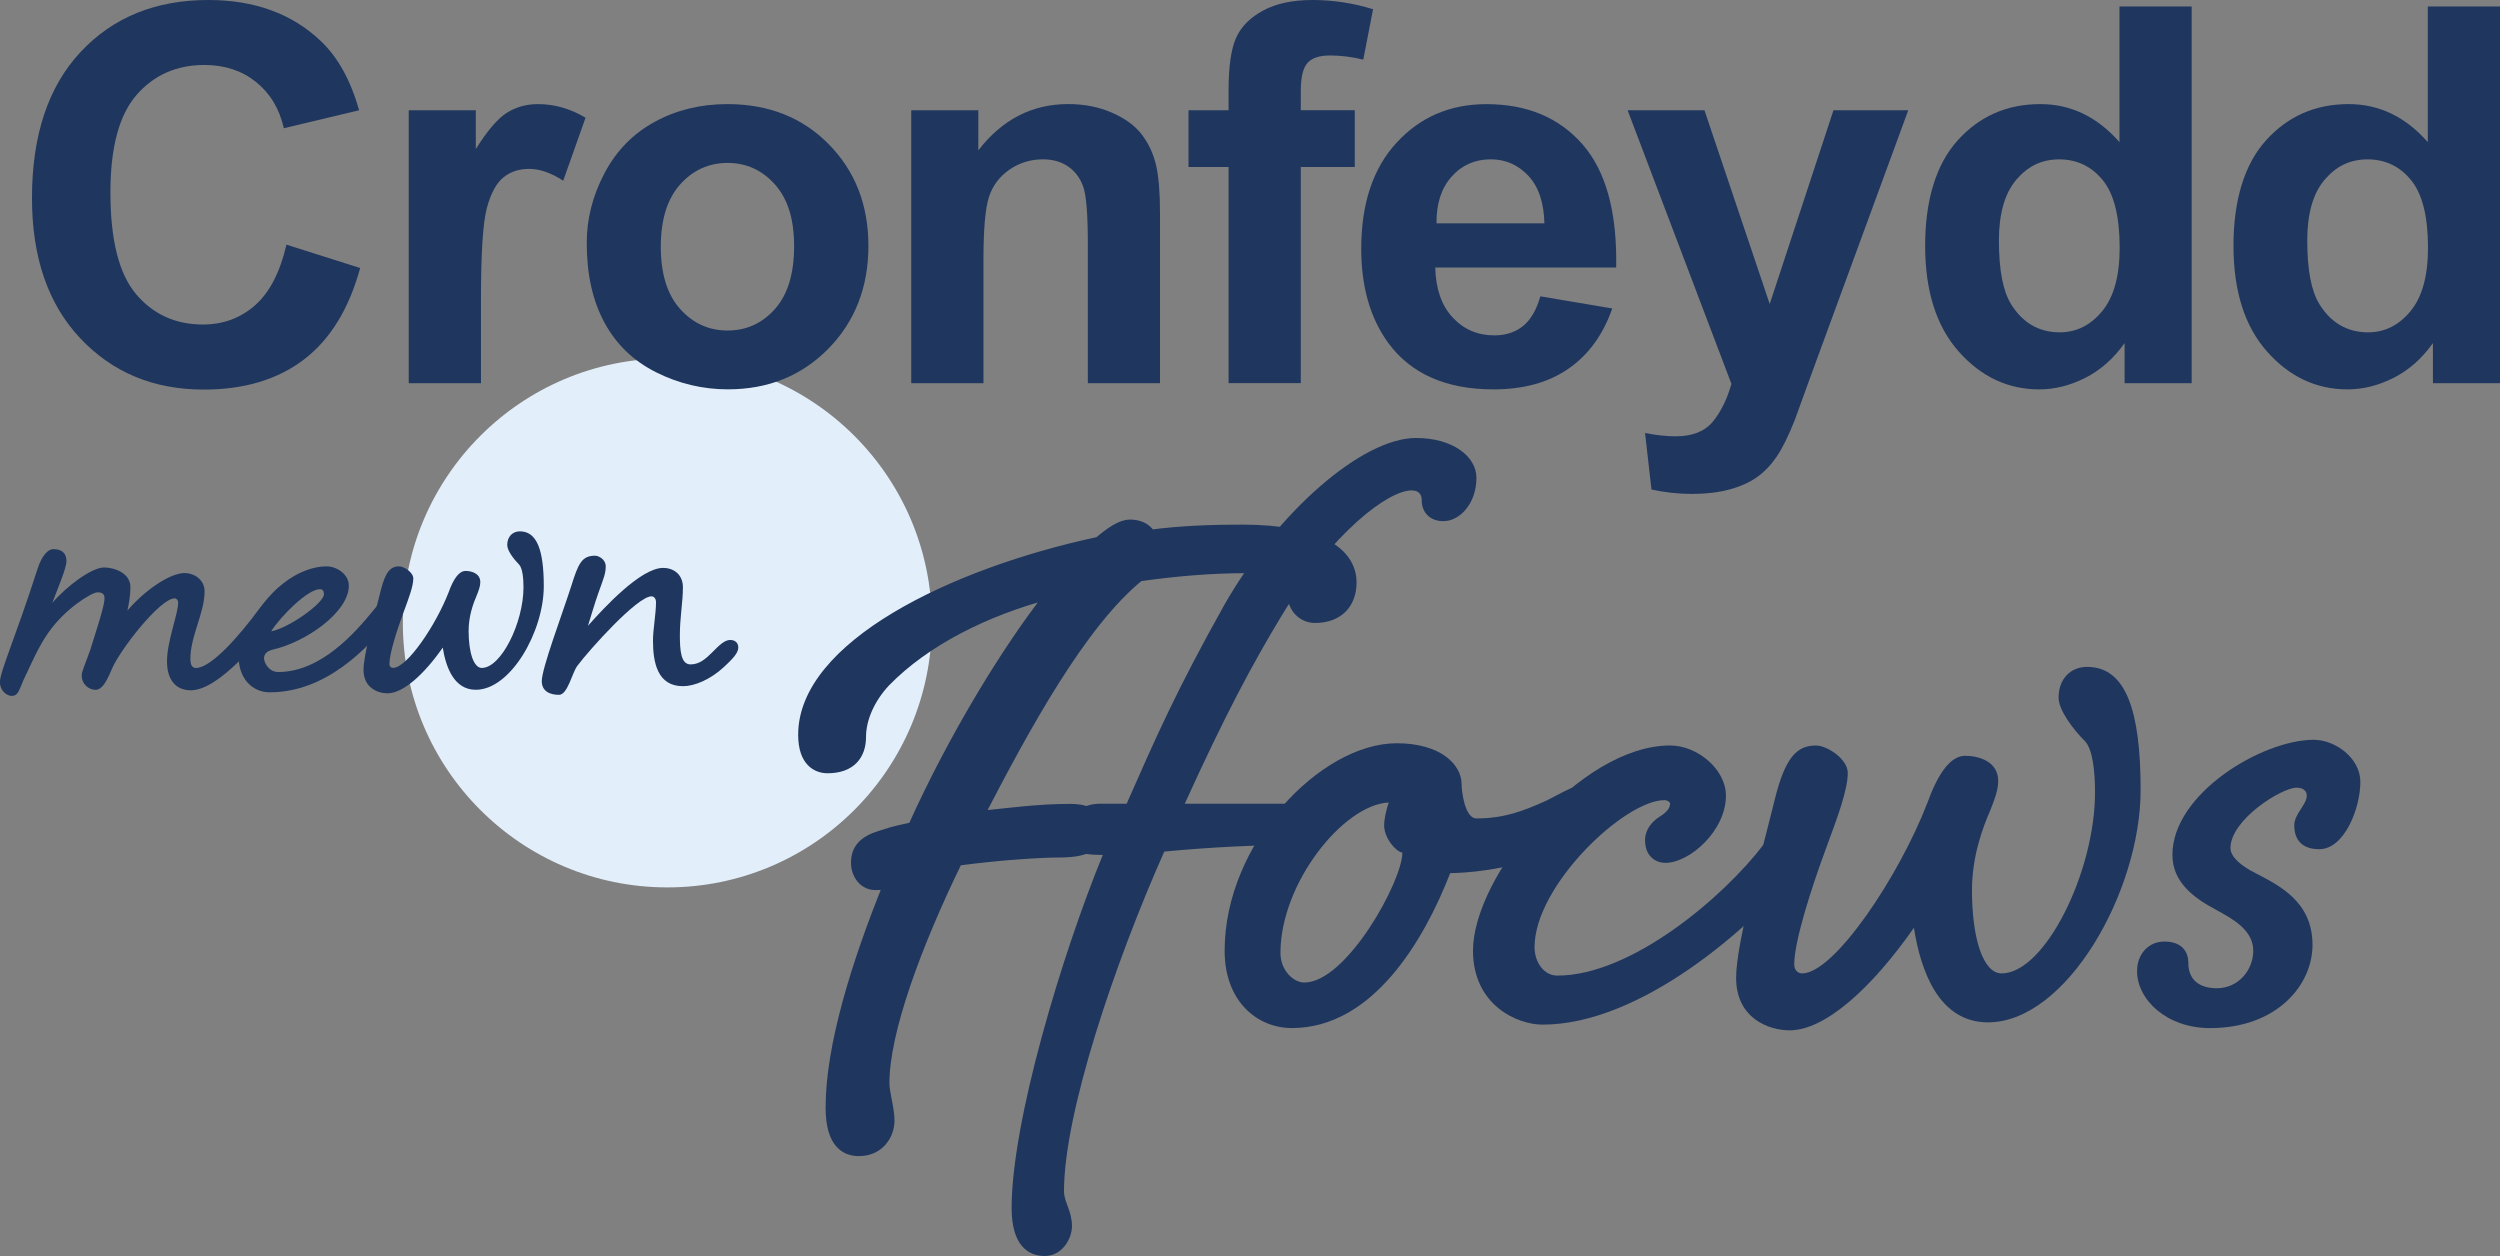 <?xml version="1.0" encoding="UTF-8"?><svg id="Layer_2" xmlns="http://www.w3.org/2000/svg" viewBox="0 0 633.25 318.15"><rect x="0" y="0" width="633.25" height="318.15" fill="#808080" stroke="none"/><g id="Layer_1-2"><circle cx="169.04" cy="157.78" r="67" style="fill:#e2eef9;"/><path d="M291.42,135.44c7.72-1.03,15.69-1.29,23.15-1.29,19.8,0,27.78,5.92,27.78,13.37,0,5.4-3.34,9.01-9.26,9.01-3.35,0-5.66-2.83-5.66-5.66,0-4.38-7.72-6.95-11.83-6.95-9,0-17.75.77-27.01,2.06-14.66,11.84-29.06,38.33-40.64,60.71,7.71-.77,14.92-1.8,23.15-1.8,3.35,0,7.2.77,7.2,5.4,0,5.4-6.43,5.66-10.55,5.66-3.34,0-13.63.51-25.21,2.06-10.55,21.61-18.52,43.47-18.52,56.33,0,2.57,1.29,6.43,1.29,9.52,0,3.6-2.58,7.72-7.72,7.72-3.09,0-7.2-1.54-7.2-11.06,0-15.43,6.43-36.27,14.66-56.59-.77.26-2.06.26-3.35.26-2.83,0-4.88-2.58-4.88-5.66,0-3.6,2.06-5.66,6.43-6.95,3.86-1.29,5.66-1.54,7.97-2.06,10.29-22.89,24.17-45.53,34.98-59.16-16.72,4.37-31.9,12.09-41.93,22.38-3.86,4.12-6.17,9.26-6.17,13.89s-2.57,7.97-8.49,7.97c-2.57,0-6.17-1.54-6.17-8.49,0-22.38,37.56-40.9,74.85-48.87,3.09-2.57,5.66-4.37,7.97-4.37,2.06,0,4.12.77,5.15,2.57Z" style="fill:#1f365e; stroke:#1f365e; stroke-miterlimit:10; stroke-width:2.53px;"/><path d="M278.75,203.58h6.63c7.5-17.03,12.7-28.86,24.82-50.5,13.56-23.67,34.92-42.14,48.48-42.14,9.23,0,15.3,4.62,15.3,10.1,0,6.64-4.33,10.97-8.37,10.97-3.47,0-5.48-2.31-5.48-5.19,0-1.74-.87-2.6-2.6-2.6-5.77,0-19.91,10.39-32.9,31.74-7.5,12.41-14.43,25.4-24.53,47.62h29.72c3.75,0,6.64,2.02,6.64,4.91,0,3.17-2.89,5.48-5.48,5.48-11.84,0-23.95.58-36.07,1.73-12.7,28.57-25.4,66.37-25.4,86,0,2.89,2.02,4.9,2.02,8.94,0,2.89-2.31,7.5-6.93,7.5-4.33,0-8.36-2.89-8.36-12.12,0-21.93,12.7-64.07,23.09-89.46-6.35,0-8.37-1.15-8.37-4.9,0-5.2,2.6-8.08,7.79-8.08Z" style="fill:#1f365e;"/><path d="M370.23,198.65c0,2.02.87,8.66,3.75,8.66,7.21,0,12.12-2.02,17.31-4.33,2.6-1.16,6.64-3.75,8.37-3.75,3.47,0,5.48,1.44,5.48,5.2,0,3.46-4.33,7.21-13.85,11.83-9.23,4.33-21.07,4.9-23.95,4.9-6.63,17.03-19.62,39.25-40.11,39.25-8.66,0-17.03-6.63-17.03-19.62,0-27.13,24.24-52.52,43.58-52.52,11.25,0,16.45,5.48,16.45,10.39ZM350.61,209.04c0-1.74.57-4.04,1.15-5.77-11.54.58-27.42,20.49-27.42,38.1,0,4.33,3.18,7.5,6.06,7.5,10.68,0,24.82-25.68,24.82-32.9-1.74-.29-4.62-3.75-4.62-6.93Z" style="fill:#1f365e;"/><path d="M457.08,205c2.6,0,4.62,1.44,4.62,4.33,0,3.17-1.44,5.2-4.9,9.52-13.57,16.74-41.56,40.69-66.09,40.69-6.35,0-17.6-4.9-17.6-18.76,0-18.76,27.13-51.95,49.93-51.95,6.93,0,14.14,6.06,14.14,12.7,0,8.94-9.23,17.03-15.3,17.03-2.6,0-5.19-1.73-5.19-5.77,0-2.6,1.73-4.62,3.46-5.77,1.44-.87,2.89-2.02,2.89-3.47,0-.29-.58-.87-1.44-.87-10.1,0-32.9,21.64-32.9,37.23,0,3.75,2.31,7.21,5.77,7.21,18.76,0,42.13-19.91,52.24-33.19,3.46-4.33,7.21-8.95,10.39-8.95Z" style="fill:#1f365e;"/><path d="M468.04,195.76c0,4.33-2.6,11.26-5.48,19.05-3.75,10.1-8.08,23.67-8.08,29.44,0,1.74,1.15,2.31,2.02,2.31,8.08,0,24.53-24.53,31.74-43.29,2.6-7.21,5.77-11.83,9.53-11.83,3.46,0,8.37,1.44,8.37,6.35,0,2.31-.87,4.62-2.02,7.5-2.02,4.62-4.62,11.83-4.62,20.2,0,12.41,2.89,21.07,7.5,21.07,10.97,0,23.67-25.68,23.67-45.88,0-5.2-.58-10.97-2.6-12.99-2.89-2.89-6.63-7.79-6.63-10.97,0-4.91,3.17-7.8,7.21-7.8,9.81,0,13.57,10.97,13.57,31.17,0,25.68-18.76,58.87-38.67,58.87-12.41,0-17.03-12.98-18.76-23.95-10.68,15.3-22.51,25.97-31.46,25.97-5.48,0-13.57-3.17-13.57-13.27,0-8.66,5.77-28.86,9.81-45.31,2.6-10.39,5.48-13.57,10.39-13.57,2.88,0,8.08,3.47,8.08,6.93Z" style="fill:#1f365e;"/><path d="M561.24,230.39c-5.48-2.88-10.97-6.93-10.97-13.85,0-15.58,22.8-29.15,35.78-29.15,5.48,0,11.83,4.62,11.83,10.68,0,6.64-4.04,17.03-10.39,17.03-4.04,0-6.35-2.02-6.35-6.06,0-2.89,3.17-5.2,3.17-7.5,0-1.16-.87-2.02-2.6-2.02-3.75,0-16.73,8.08-16.73,15.3,0,2.31,2.88,4.62,6.35,6.35,6.06,3.17,14.43,7.22,14.43,18.18,0,10.1-8.95,21.07-25.97,21.07-10.97,0-18.47-7.21-18.47-14.43,0-4.33,2.89-7.5,6.93-7.5,3.17,0,6.06,1.44,6.06,5.48s2.6,6.35,7.21,6.35c5.48,0,9.23-4.62,9.23-9.52,0-5.2-5.2-8.08-9.52-10.39Z" style="fill:#1f365e;"/><path d="M72.55,61.97l18.68,5.92c-2.86,10.42-7.63,18.15-14.29,23.21-6.66,5.06-15.11,7.58-25.36,7.58-12.67,0-23.09-4.33-31.24-12.98-8.16-8.66-12.24-20.5-12.24-35.52,0-15.88,4.1-28.22,12.3-37S39.4,0,52.76,0c11.68,0,21.16,3.45,28.45,10.35,4.34,4.08,7.59,9.94,9.76,17.58l-19.07,4.55c-1.13-4.95-3.48-8.85-7.06-11.72s-7.93-4.3-13.05-4.3c-7.07,0-12.81,2.54-17.22,7.61-4.4,5.08-6.6,13.3-6.6,24.67,0,12.07,2.17,20.66,6.51,25.78,4.34,5.12,9.98,7.68,16.93,7.68,5.12,0,9.52-1.63,13.21-4.88,3.69-3.26,6.33-8.38,7.94-15.37Z" style="fill:#1f365e;"/><path d="M121.82,97.06h-18.29V27.93h16.99v9.83c2.91-4.65,5.52-7.7,7.85-9.18,2.32-1.48,4.95-2.21,7.91-2.21,4.17,0,8.18,1.15,12.04,3.45l-5.66,15.95c-3.08-1.99-5.95-2.99-8.59-2.99s-4.73.7-6.51,2.12c-1.78,1.41-3.18,3.95-4.2,7.64-1.02,3.69-1.53,11.42-1.53,23.18v21.35Z" style="fill:#1f365e;"/><path d="M148.62,61.52c0-6.08,1.5-11.95,4.49-17.64,3-5.69,7.24-10.03,12.73-13.02,5.49-3,11.62-4.49,18.39-4.49,10.46,0,19.03,3.39,25.71,10.18s10.03,15.38,10.03,25.75-3.38,19.13-10.12,26c-6.75,6.88-15.24,10.32-25.49,10.32-6.33,0-12.38-1.43-18.13-4.3-5.75-2.87-10.12-7.06-13.12-12.6-3-5.53-4.49-12.27-4.49-20.21ZM167.38,62.49c0,6.86,1.63,12.11,4.88,15.76,3.26,3.64,7.27,5.47,12.04,5.47s8.78-1.82,12.01-5.47c3.23-3.65,4.84-8.94,4.84-15.88s-1.62-11.98-4.84-15.63c-3.24-3.64-7.24-5.47-12.01-5.47s-8.79,1.83-12.04,5.47c-3.25,3.65-4.88,8.9-4.88,15.76Z" style="fill:#1f365e;"/><path d="M293.84,97.06h-18.29v-35.28c0-7.47-.39-12.29-1.17-14.49-.78-2.19-2.05-3.89-3.81-5.11-1.76-1.21-3.88-1.82-6.35-1.82-3.17,0-6.01.87-8.53,2.61s-4.24,4.04-5.18,6.9c-.93,2.87-1.4,8.16-1.4,15.89v31.31h-18.29V27.93h16.99v10.15c6.03-7.81,13.62-11.72,22.78-11.72,4.04,0,7.73.72,11.07,2.18s5.87,3.31,7.58,5.57c1.71,2.25,2.91,4.82,3.58,7.68s1.01,6.97,1.01,12.3v42.97Z" style="fill:#1f365e;"/><path d="M301.05,27.93h10.15v-5.21c0-5.81.62-10.15,1.85-13.02,1.24-2.86,3.52-5.19,6.84-7,3.32-1.8,7.52-2.7,12.6-2.7s10.3.78,15.3,2.34l-2.47,12.76c-2.91-.7-5.71-1.05-8.4-1.05s-4.55.62-5.7,1.86c-1.15,1.24-1.73,3.61-1.73,7.13v4.88h13.67v14.39h-13.67v54.74h-18.29v-54.74h-10.15v-14.39Z" style="fill:#1f365e;"/><path d="M390.16,75.06l18.23,3.07c-2.34,6.68-6.04,11.77-11.1,15.26-5.06,3.5-11.38,5.24-18.97,5.24-12.02,0-20.92-3.93-26.69-11.78-4.56-6.29-6.83-14.24-6.83-23.83,0-11.45,2.99-20.43,8.98-26.91,5.99-6.49,13.56-9.73,22.72-9.73,10.29,0,18.4,3.39,24.35,10.18,5.94,6.79,8.79,17.19,8.53,31.21h-45.83c.13,5.42,1.6,9.64,4.42,12.66,2.82,3.02,6.34,4.52,10.55,4.52,2.87,0,5.27-.78,7.23-2.34s3.43-4.08,4.42-7.55ZM391.2,56.57c-.13-5.29-1.5-9.32-4.1-12.08-2.6-2.75-5.77-4.13-9.5-4.13-3.99,0-7.29,1.45-9.89,4.36-2.61,2.91-3.89,6.86-3.84,11.85h27.34Z" style="fill:#1f365e;"/><path d="M412.28,27.93h19.46l16.53,49.08,16.15-49.08h18.94l-24.41,66.52-4.37,12.04c-1.61,4.03-3.13,7.12-4.59,9.24s-3.12,3.85-5.01,5.18c-1.89,1.32-4.21,2.35-6.97,3.09-2.75.74-5.87,1.11-9.34,1.11s-6.97-.37-10.35-1.11l-1.63-14.32c2.86.56,5.44.84,7.75.84,4.25,0,7.4-1.25,9.44-3.74,2.04-2.5,3.6-5.68,4.69-9.54l-26.3-69.32Z" style="fill:#1f365e;"/><path d="M555.15,97.06h-16.99v-10.15c-2.82,3.95-6.15,6.89-10,8.82-3.84,1.93-7.71,2.9-11.62,2.9-7.94,0-14.74-3.2-20.41-9.6-5.66-6.4-8.49-15.33-8.49-26.79s2.75-20.63,8.27-26.72c5.51-6.1,12.48-9.15,20.9-9.15,7.72,0,14.41,3.21,20.05,9.63V1.63h18.29v95.43ZM506.33,61c0,7.38,1.02,12.72,3.06,16.02,2.95,4.77,7.07,7.16,12.36,7.16,4.21,0,7.79-1.79,10.74-5.37,2.95-3.58,4.42-8.93,4.42-16.05,0-7.94-1.43-13.66-4.3-17.15-2.86-3.49-6.53-5.24-11-5.24s-7.97,1.73-10.9,5.18c-2.93,3.45-4.39,8.61-4.39,15.46Z" style="fill:#1f365e;"/><path d="M633.25,97.06h-16.99v-10.15c-2.82,3.95-6.15,6.89-10,8.82-3.84,1.93-7.71,2.9-11.62,2.9-7.94,0-14.74-3.2-20.41-9.6-5.66-6.4-8.49-15.33-8.49-26.79s2.75-20.63,8.27-26.72c5.51-6.1,12.48-9.15,20.9-9.15,7.72,0,14.41,3.21,20.05,9.63V1.63h18.29v95.43ZM584.43,61c0,7.38,1.02,12.72,3.06,16.02,2.95,4.77,7.07,7.16,12.36,7.16,4.21,0,7.79-1.79,10.74-5.37,2.95-3.58,4.42-8.93,4.42-16.05,0-7.94-1.43-13.66-4.3-17.15-2.86-3.49-6.53-5.24-11-5.24s-7.97,1.73-10.9,5.18c-2.93,3.45-4.39,8.61-4.39,15.46Z" style="fill:#1f365e;"/><path d="M69.96,150.66c1.16,0,2.06.64,2.06,1.93,0,1.41-.64,2.31-2.19,4.25-4.11,5.27-14.41,18.01-21.48,18.01-3.86,0-6.05-2.7-6.05-7.33,0-5.15,2.83-11.96,2.83-14.92,0-.51-.39-1.03-.9-1.03-3.73,0-14.02,13.25-15.95,18.01-1.29,3.09-2.44,5.15-4.11,5.15-1.55,0-3.48-1.29-3.48-3.73,0-.9,1.16-3.47,2.19-6.43,1.54-5.02,3.6-11.06,3.6-12.99,0-1.29-.77-1.54-1.8-1.54-1.41,0-8.23,4.11-12.48,10.29-2.44,3.47-4.24,7.72-5.66,10.67-1.68,3.35-1.68,5.27-3.6,5.27-1.29,0-2.96-1.41-2.96-3.47,0-2.7,3.86-11.06,9.52-28.68,1.03-3.21,2.57-5.02,3.98-5.02,1.8,0,3.35.65,3.35,3.09,0,1.8-2.45,7.46-3.6,10.55,3.73-4.37,10.04-9,13.12-9,2.44,0,6.69,1.29,6.69,5.02,0,2.06-.39,4.11-.77,5.91,4.24-5.01,10.67-9.52,14.53-9.52,2.19,0,5.02,1.54,5.02,4.63,0,5.53-3.6,11.32-3.6,17.11,0,1.41.39,2.31,1.41,2.31,3.98,0,11.32-8.62,15.69-14.53,1.54-1.93,3.21-3.98,4.63-3.98Z" style="fill:#1f365e;"/><path d="M99.17,150.66c1.16,0,2.06.64,2.06,1.93,0,1.41-.64,2.31-2.19,4.25-6.04,7.46-16.46,18.52-30.74,18.52-4.25,0-7.85-3.35-7.85-9,0-.77-.64-1.16-.64-2.58,0-1.29,1.16-2.83,2.44-3.21,4.89-11.44,13.76-17.11,20.45-17.11,2.7,0,5.66,2.06,5.66,4.89,0,6.68-10.8,14.27-19.29,16.21-1.67.39-2.19,1.29-2.19,2.19,0,1.03,1.16,3.47,3.6,3.47,10.8,0,19.42-9.9,24.05-15.56,1.54-1.93,3.21-3.98,4.63-3.98ZM68.68,159.92c4.63-.9,13.37-7.2,13.37-9.39,0-.77-.26-1.29-1.03-1.29-3.08,0-9.9,6.82-12.34,10.67Z" style="fill:#1f365e;"/><path d="M104.69,146.54c0,1.93-1.16,5.02-2.45,8.49-1.67,4.5-3.6,10.55-3.6,13.12,0,.77.51,1.03.9,1.03,3.6,0,10.93-10.93,14.15-19.29,1.16-3.22,2.57-5.27,4.24-5.27,1.54,0,3.73.64,3.73,2.83,0,1.03-.39,2.06-.9,3.35-.9,2.06-2.06,5.27-2.06,9,0,5.53,1.29,9.39,3.35,9.39,4.88,0,10.55-11.44,10.55-20.45,0-2.32-.26-4.89-1.16-5.79-1.29-1.29-2.96-3.47-2.96-4.89,0-2.19,1.41-3.47,3.21-3.47,4.37,0,6.05,4.89,6.05,13.89,0,11.44-8.36,26.24-17.23,26.24-5.53,0-7.59-5.79-8.36-10.68-4.76,6.82-10.04,11.58-14.02,11.58-2.44,0-6.05-1.41-6.05-5.92,0-3.86,2.57-12.86,4.38-20.19,1.16-4.63,2.44-6.05,4.63-6.05,1.29,0,3.6,1.54,3.6,3.08Z" style="fill:#1f365e;"/><path d="M180.45,165.19c1.67-1.68,3.08-3.09,4.5-3.09,1.16,0,2.06.64,2.06,1.93,0,1.42-1.54,2.96-3.6,4.89-3.47,3.21-7.46,4.89-10.42,4.89-6.43,0-7.59-5.92-7.59-11.58,0-2.83.77-6.69.77-9.77,0-.64-.39-1.41-1.16-1.41-3.6,0-15.82,13.63-18.78,17.62-1.29,1.67-2.44,7.33-4.63,7.33-2.31,0-4.37-.9-4.37-3.47,0-3.22,5.01-16.46,7.46-24.05,1.8-5.79,2.7-7.72,6.04-7.72.9,0,2.7.9,2.7,2.7s-.51,2.96-1.8,6.56c-.77,2.06-2.44,7.72-2.7,8.49,4.12-4.63,13.38-14.66,19.03-14.66,2.83,0,5.02,1.8,5.02,4.89,0,3.86-.77,7.59-.77,12.09,0,3.99.26,7.46,2.7,7.46,2.19,0,3.73-1.29,5.53-3.08Z" style="fill:#1f365e;"/></g></svg>